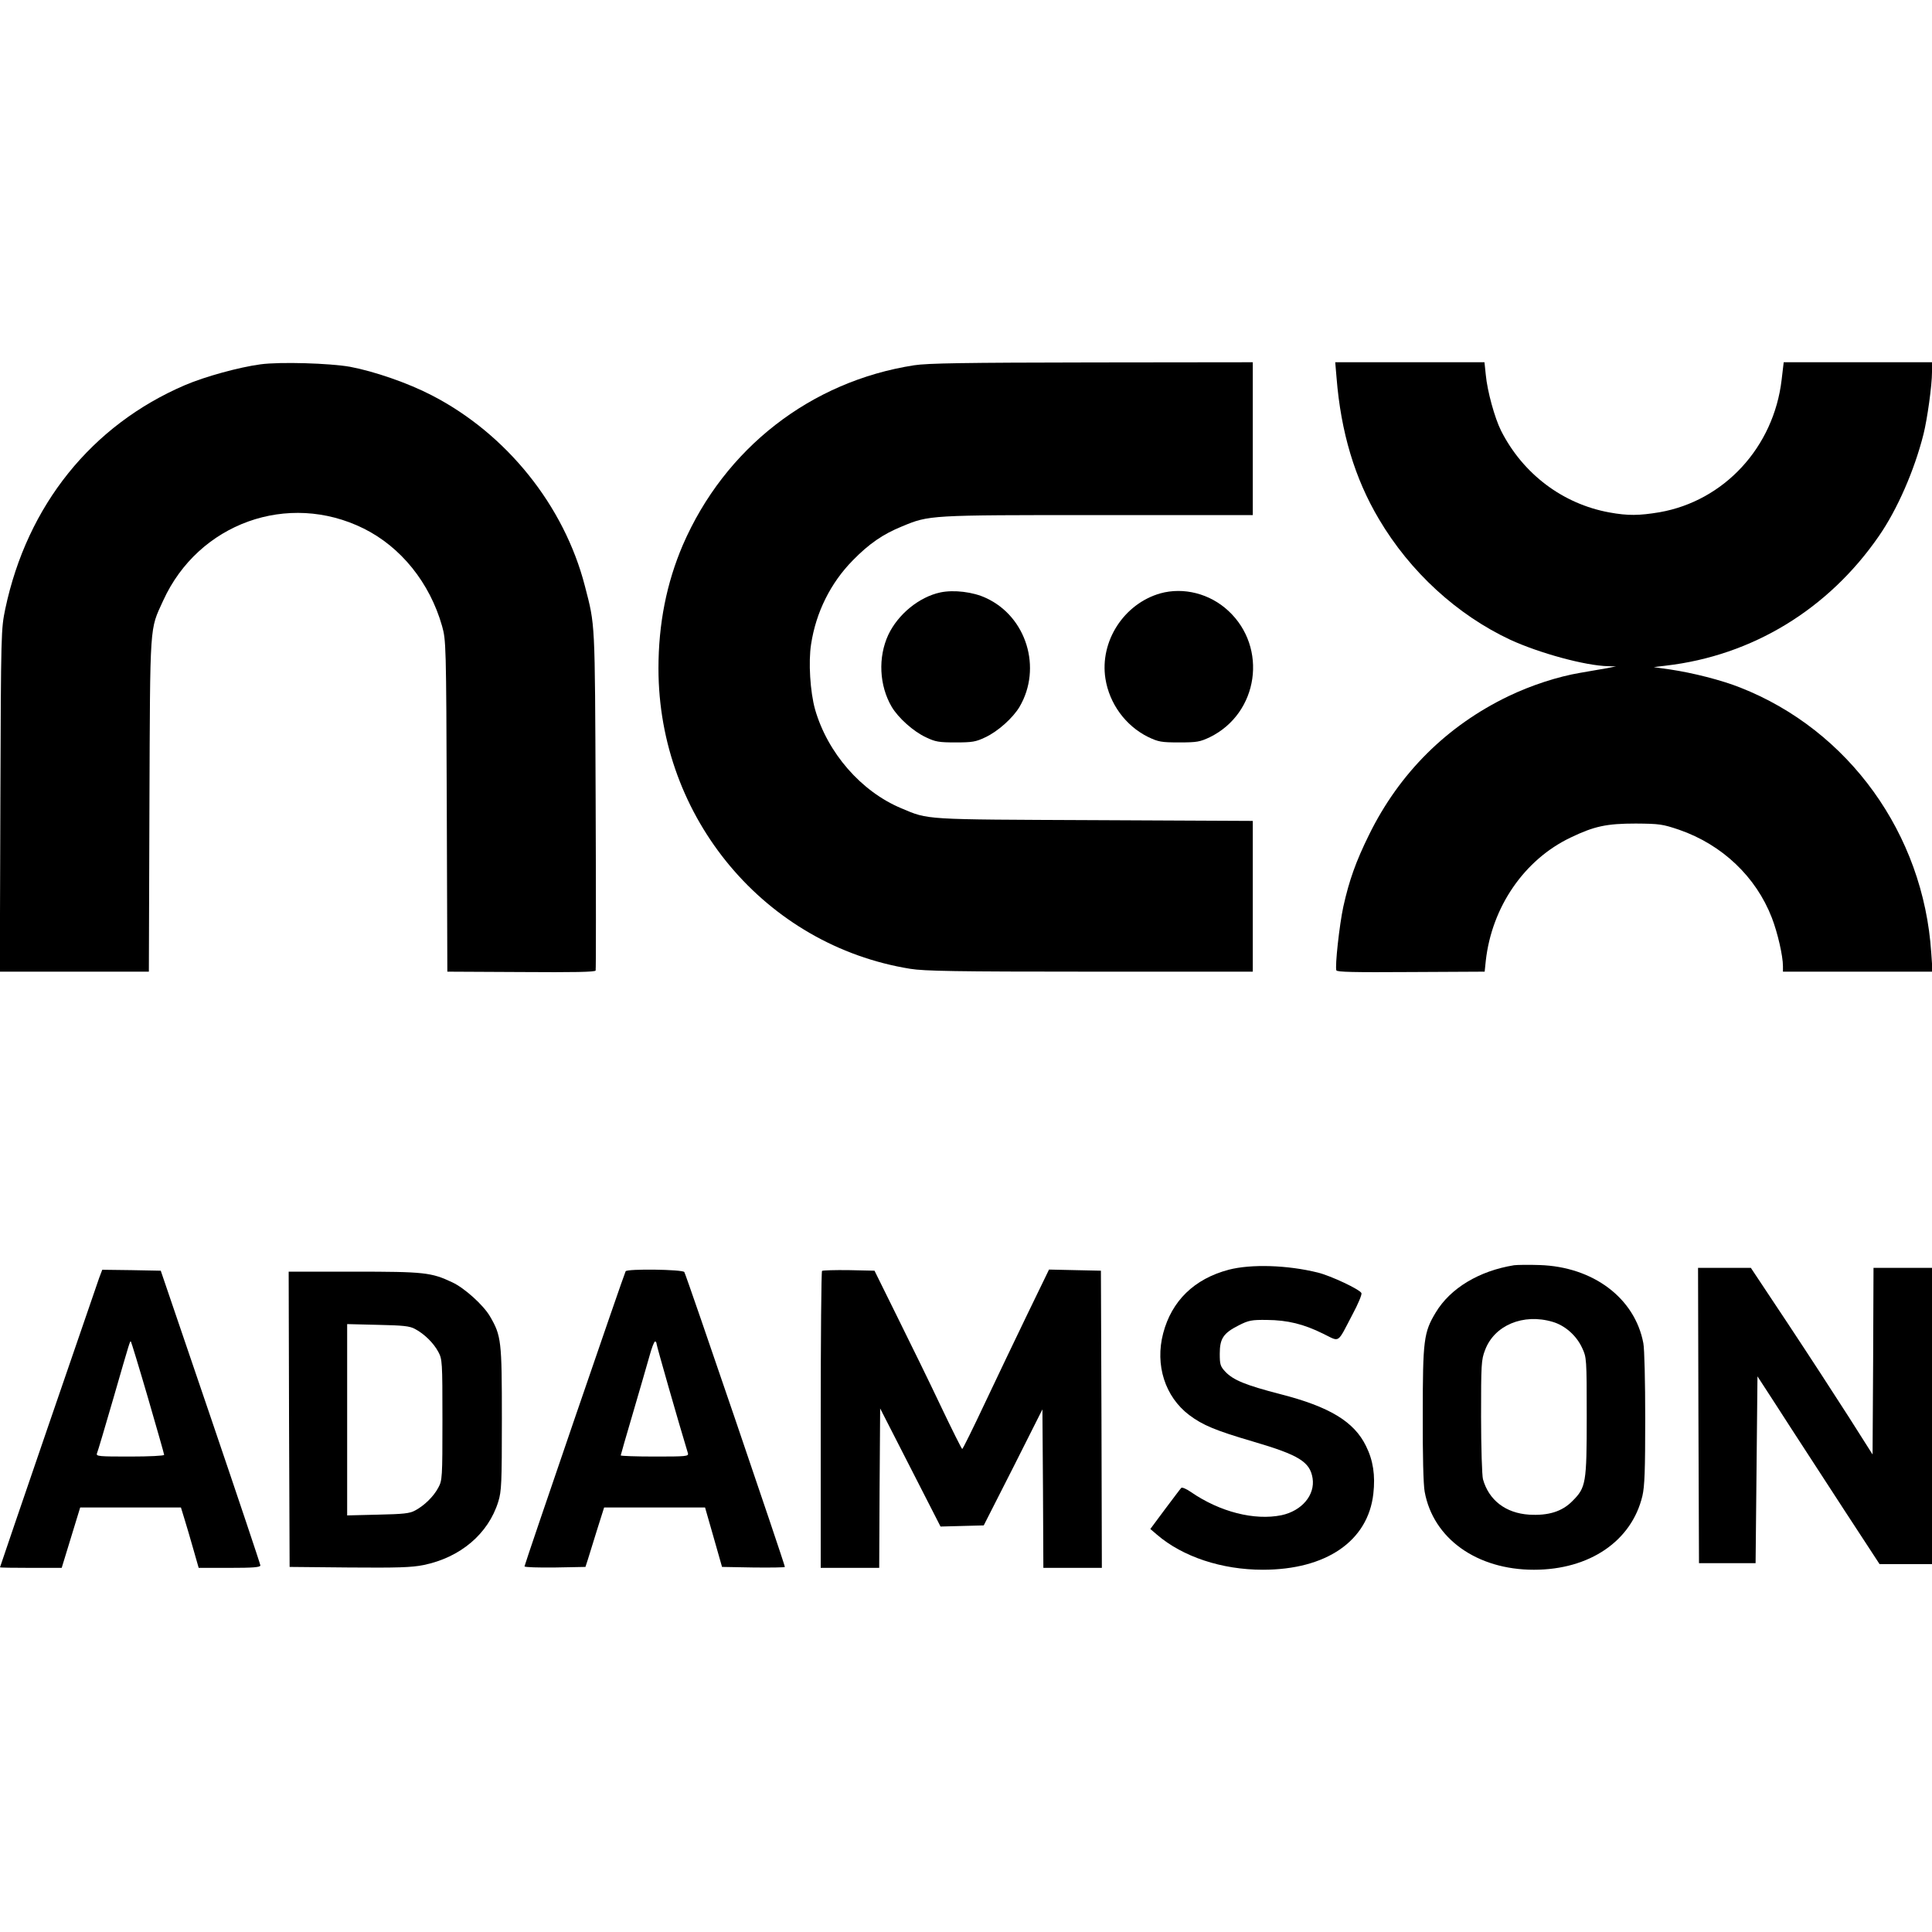 <?xml version="1.0" standalone="no"?>
<!DOCTYPE svg PUBLIC "-//W3C//DTD SVG 20010904//EN"
 "http://www.w3.org/TR/2001/REC-SVG-20010904/DTD/svg10.dtd">
<svg version="1.0" xmlns="http://www.w3.org/2000/svg"
 width="1024pt" height="1024pt" viewBox="0 0 1024 1024"
 preserveAspectRatio="xMidYMid meet">
<g transform="translate(0,1024) scale(0.1,-0.1)"
fill="#000000" stroke="none">
<path d="M1381 8309 c-113 -15 -295 -65 -400 -110 -495 -212 -837 -637 -953
-1186 -22 -107 -23 -115 -26 -1015 l-3 -908 395 0 395 0 3 883 c4 981 0 924
73 1084 187 410 662 580 1062 382 198 -98 351 -288 416 -517 21 -76 22 -89 25
-954 l3 -878 391 -2 c280 -2 392 0 395 8 2 6 2 413 0 905 -4 960 -2 920 -57
1133 -110 427 -416 807 -812 1011 -125 65 -305 127 -433 151 -108 19 -371 27
-474 13z"/>
<path d="M4845 8304 c-548 -85 -1004 -440 -1226 -953 -86 -201 -129 -417 -129
-654 0 -793 566 -1468 1335 -1592 74 -12 243 -15 953 -15 l862 0 0 399 0 400
-837 4 c-915 4 -879 1 -1026 63 -213 89 -391 294 -457 524 -26 93 -36 252 -21
346 26 169 103 324 221 444 86 88 160 139 261 180 145 60 140 60 1039 60 l820
0 0 405 0 405 -852 -1 c-676 -1 -872 -4 -943 -15z"/>
<path d="M7084 8238 c23 -288 96 -533 225 -750 165 -279 414 -507 696 -639
155 -71 396 -137 518 -140 l42 -1 -50 -10 c-27 -5 -90 -15 -139 -24 -119 -20
-260 -66 -381 -124 -326 -157 -578 -407 -739 -735 -70 -142 -105 -241 -136
-380 -21 -97 -45 -317 -37 -338 3 -9 91 -11 395 -9 l391 2 6 58 c32 285 204
536 450 653 125 60 190 74 345 74 126 -1 141 -3 230 -33 228 -79 407 -249 491
-466 31 -80 59 -203 59 -257 l0 -29 397 0 396 0 -7 100 c-41 630 -437 1180
-1013 1406 -98 39 -251 78 -373 96 l-85 12 65 8 c457 53 860 298 1128 686 98
141 189 350 237 541 20 80 45 258 45 329 l0 52 -393 0 -393 0 -11 -93 c-42
-358 -305 -642 -647 -702 -108 -18 -168 -19 -266 -1 -247 45 -458 204 -574
433 -34 68 -73 210 -81 296 l-7 67 -395 0 -396 0 7 -82z"/>
<path d="M4984 7100 c-112 -24 -224 -115 -276 -225 -55 -119 -48 -268 18 -381
35 -59 115 -131 182 -162 50 -24 69 -27 157 -27 88 0 107 3 157 27 67 31 147
103 182 162 120 205 37 477 -177 576 -69 33 -172 45 -243 30z"/>
<path d="M6150 7095 c-193 -55 -322 -254 -291 -452 21 -133 107 -250 226 -309
55 -26 69 -29 165 -29 95 0 110 3 163 28 258 127 308 475 97 670 -98 91 -237
126 -360 92z"/>
<path d="M8025 3534 c-186 -30 -338 -122 -415 -250 -64 -106 -69 -146 -69
-540 -1 -211 3 -374 10 -410 45 -249 277 -414 579 -414 295 0 518 152 575 391
12 51 15 137 15 410 0 194 -4 370 -10 400 -45 239 -266 405 -550 414 -58 2
-118 1 -135 -1z m204 -300 c66 -19 127 -73 157 -139 23 -49 24 -56 24 -361 0
-357 -4 -378 -76 -450 -55 -56 -128 -78 -229 -72 -125 8 -214 77 -245 188 -5
19 -10 169 -10 332 0 276 1 301 21 352 49 132 203 196 358 150z"/>
<path d="M6512 3510 c-182 -48 -302 -165 -347 -337 -44 -168 10 -336 138 -433
72 -54 139 -82 340 -141 242 -71 300 -107 314 -194 14 -89 -57 -173 -165 -196
-143 -29 -326 17 -480 123 -24 17 -47 26 -51 22 -5 -5 -43 -56 -86 -113 l-78
-105 35 -30 c136 -117 343 -186 561 -186 336 0 558 152 586 403 11 97 -1 177
-39 253 -63 129 -193 208 -455 275 -182 47 -248 74 -290 118 -27 29 -30 39
-30 96 0 80 19 109 100 150 53 27 69 30 150 29 110 -1 195 -22 298 -73 91 -44
72 -57 156 103 29 54 50 104 47 112 -7 19 -162 92 -231 109 -161 40 -354 46
-473 15z"/>
<path d="M9002 2738 l3 -783 150 0 150 0 5 495 5 495 39 -60 c22 -33 84 -130
139 -215 55 -85 183 -282 284 -437 l185 -283 139 0 139 0 0 785 0 785 -155 0
-155 0 -2 -494 -3 -495 -125 197 c-69 108 -214 331 -322 494 l-198 298 -140 0
-140 0 2 -782z"/>
<path d="M526 3468 c-17 -47 -526 -1531 -526 -1535 0 -2 73 -3 163 -3 l164 0
49 160 49 160 267 0 267 0 19 -62 c11 -35 32 -107 47 -160 l28 -98 163 0 c125
0 164 3 164 13 0 6 -119 361 -264 787 l-264 775 -155 3 -155 2 -16 -42z m258
-636 c47 -162 86 -298 86 -303 0 -5 -78 -9 -181 -9 -165 0 -181 1 -175 17 4 9
43 140 87 292 91 315 88 305 93 300 2 -2 43 -136 90 -297z"/>
<path d="M3316 3502 c-8 -13 -536 -1554 -536 -1564 0 -5 73 -7 162 -6 l161 3
13 40 c7 22 29 93 49 158 l37 117 268 0 267 0 45 -157 45 -158 166 -3 c92 -1
167 0 167 3 0 14 -524 1551 -533 1563 -11 14 -302 18 -311 4z m164 -385 c0 -9
116 -415 166 -579 5 -17 -8 -18 -175 -18 -100 0 -181 3 -181 6 0 3 29 103 64
222 35 119 74 254 87 300 12 45 26 82 31 82 4 0 8 -6 8 -13z"/>
<path d="M4357 3504 c-4 -4 -7 -360 -7 -791 l0 -783 155 0 155 0 2 423 3 422
160 -313 160 -313 114 3 115 3 156 307 155 308 3 -420 2 -420 155 0 155 0 -2
788 -3 787 -138 3 -137 3 -113 -233 c-62 -128 -164 -342 -227 -475 -63 -134
-117 -243 -120 -243 -3 0 -54 102 -114 228 -59 125 -163 337 -230 472 l-121
245 -136 3 c-74 1 -138 -1 -142 -4z"/>
<path d="M1532 2718 l3 -783 315 -3 c257 -2 330 0 395 13 195 40 343 165 396
336 17 55 19 96 19 439 0 414 -3 440 -63 543 -35 60 -135 150 -199 180 -112
53 -148 57 -522 57 l-346 0 2 -782z m668 478 c49 -26 98 -74 123 -121 21 -39
22 -51 22 -360 0 -309 -1 -321 -22 -360 -25 -47 -74 -95 -123 -121 -29 -16
-63 -19 -197 -22 l-163 -4 0 507 0 507 163 -4 c134 -3 168 -6 197 -22z"/>
</g>
</svg>
